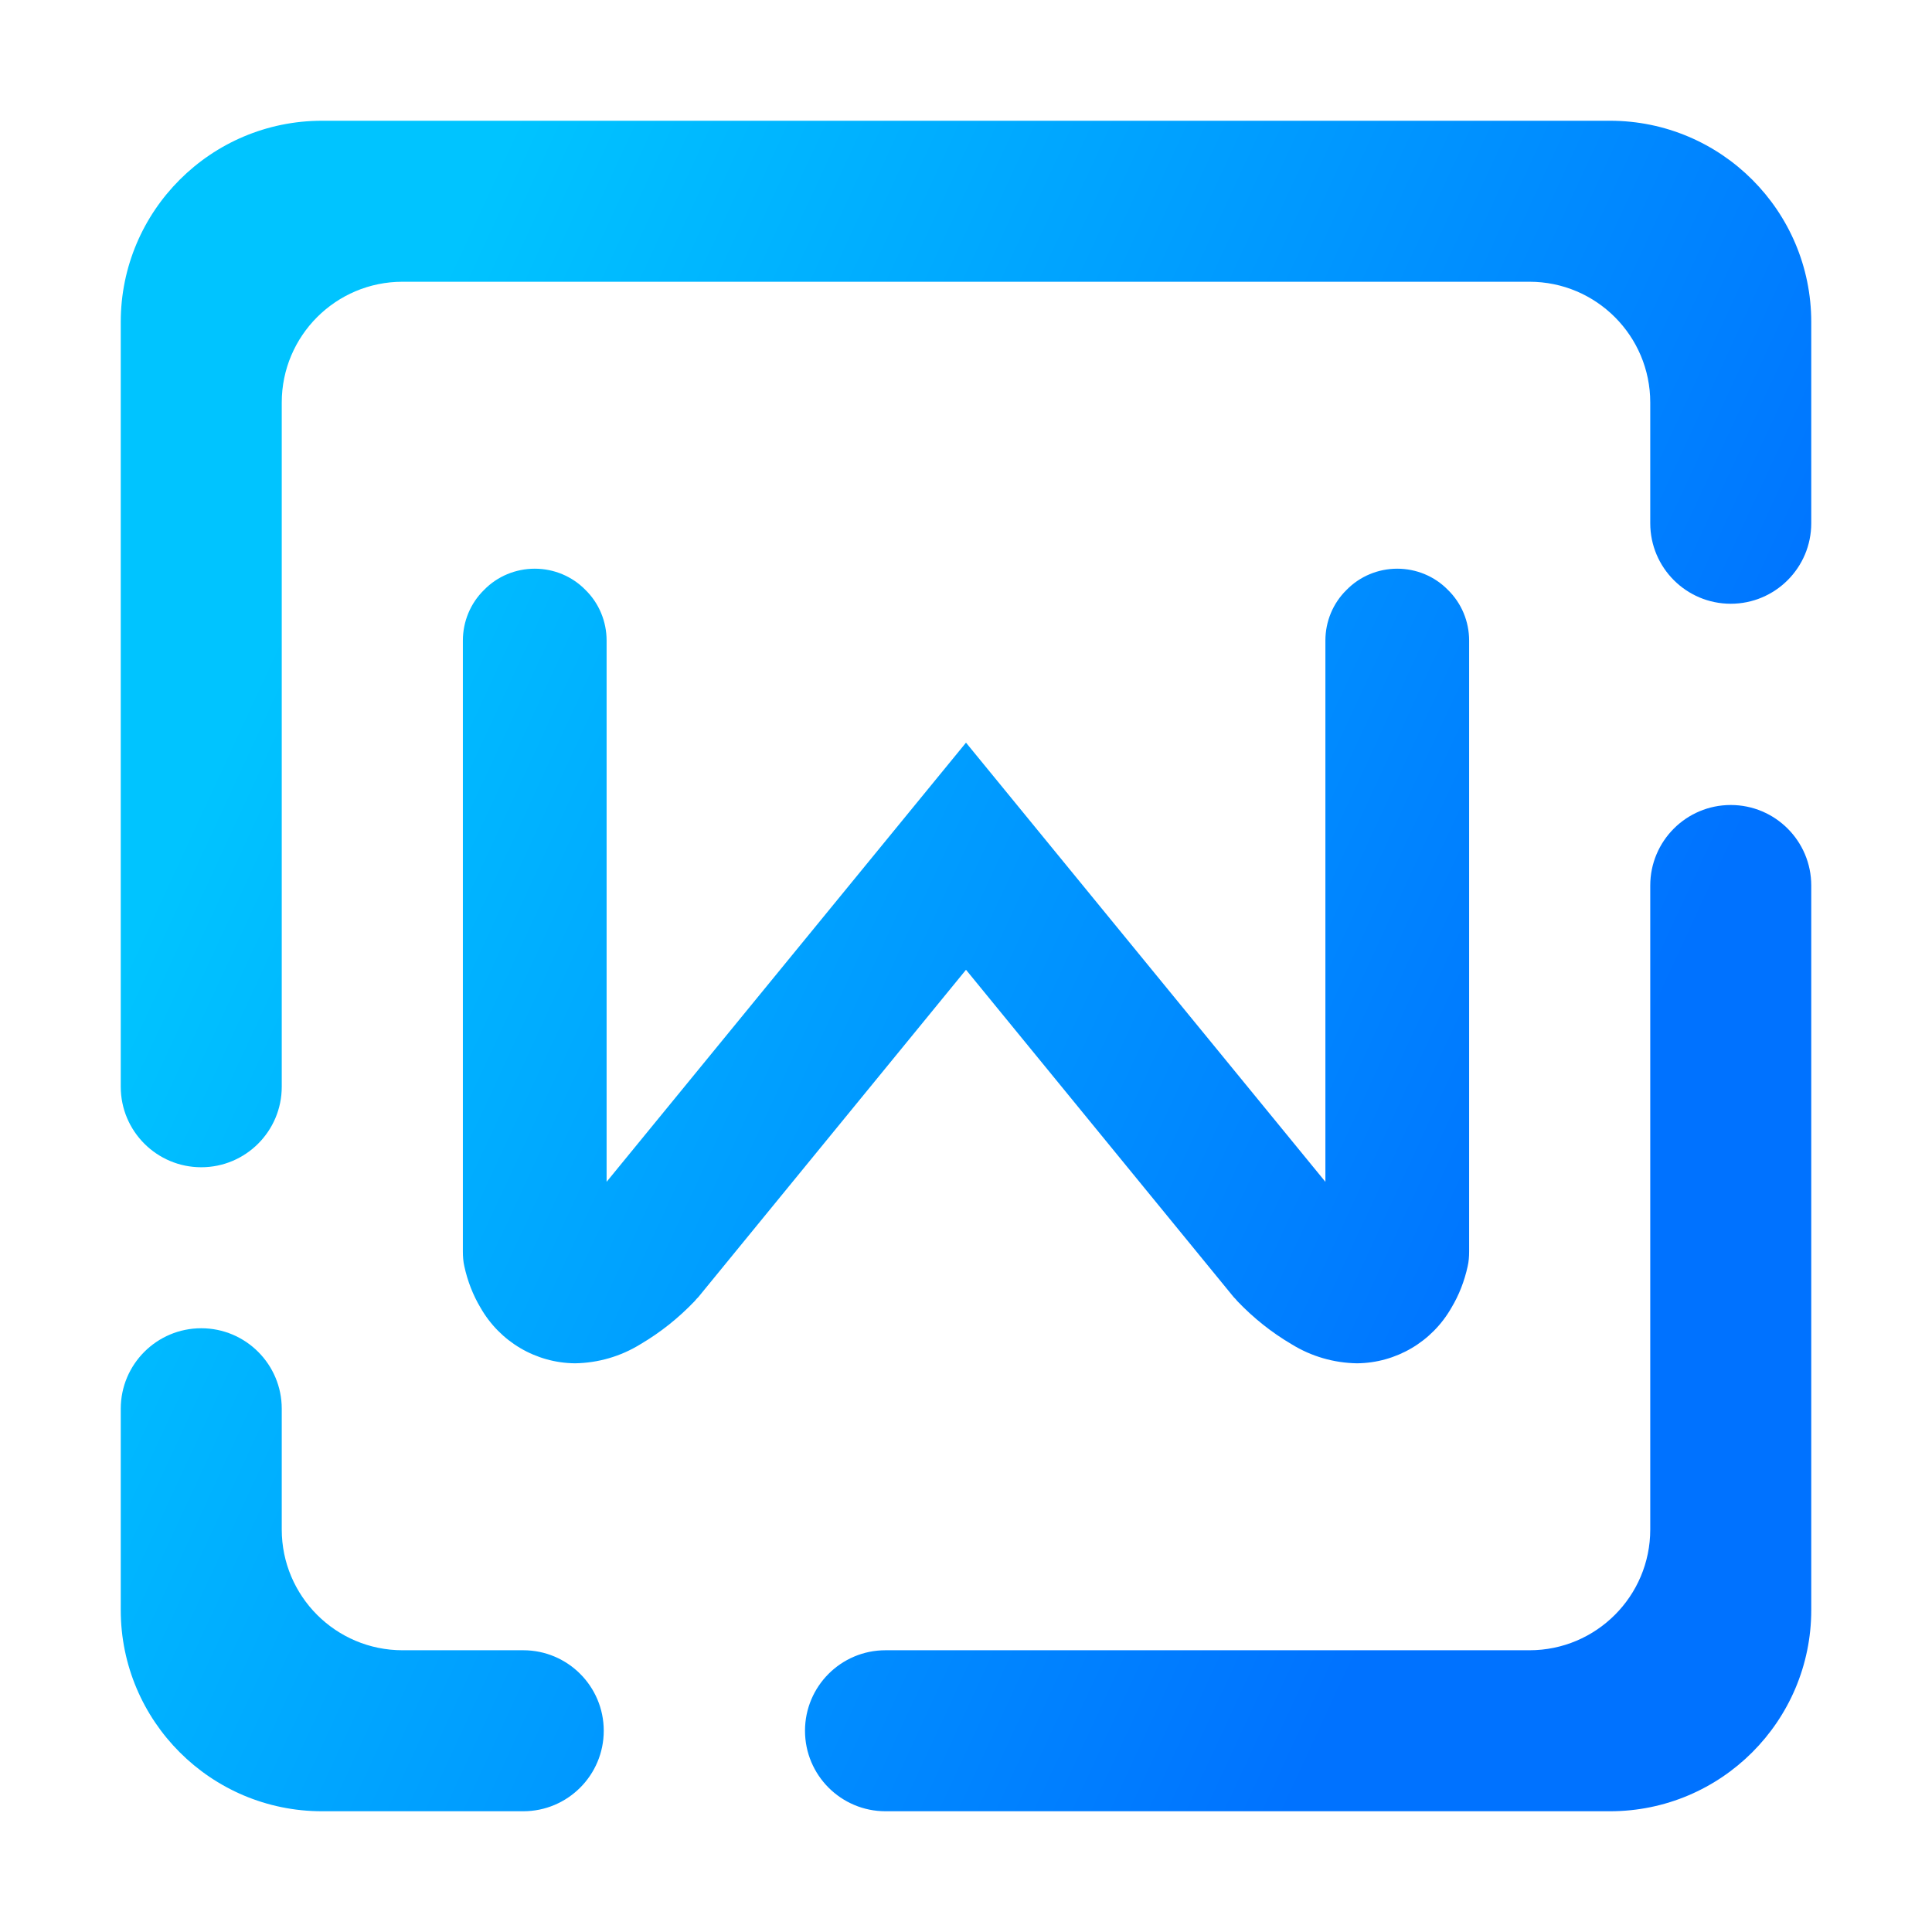 <?xml version="1.0" encoding="UTF-8" standalone="no"?><!-- Generator: Gravit.io --><svg xmlns="http://www.w3.org/2000/svg" xmlns:xlink="http://www.w3.org/1999/xlink" style="isolation:isolate" viewBox="0 0 48 48" width="48pt" height="48pt"><linearGradient id="_lgradient_33" x1="0" y1="0.5" x2="0.907" y2="0.92" gradientTransform="matrix(42,0,0,42,3,3)" gradientUnits="userSpaceOnUse"><stop offset="0%" stop-opacity="1" style="stop-color:rgb(0,196,255)"/><stop offset="83.888%" stop-opacity="1" style="stop-color:rgb(0,114,255)"/></linearGradient><path d=" M 35 7 L 35 7 L 35 7 L 38 7 L 38 7 C 39.656 7 41 8.344 41 10 L 41 13 L 41 13 C 41 14.104 41.896 15 43 15 L 43 15 C 44.104 15 45 14.104 45 13 L 45 13 L 45 8 C 45 5.24 42.76 3 40 3 L 38 3 L 35 3 L 35 3 L 35 3 L 8 3 C 5.24 3 3 5.24 3 8 L 3 27 L 3 27 C 3 28.104 3.896 29 5 29 L 5 29 C 6.104 29 7 28.104 7 27 L 7 27 L 7 10 C 7 8.344 8.344 7 10 7 L 35 7 L 35 7 Z  M 15.071 29.362 L 24 18.451 L 32.929 29.362 L 32.929 15.915 C 32.929 15.442 33.116 14.987 33.455 14.656 C 33.786 14.317 34.241 14.129 34.714 14.129 C 35.187 14.129 35.643 14.317 35.973 14.656 C 36.313 14.987 36.5 15.442 36.5 15.915 L 36.5 31.094 C 36.5 31.219 36.491 31.344 36.464 31.46 C 36.384 31.826 36.25 32.174 36.062 32.487 C 35.58 33.335 34.688 33.862 33.714 33.871 C 33.143 33.862 32.58 33.701 32.089 33.397 C 31.589 33.103 31.143 32.746 30.741 32.326 C 30.714 32.29 30.679 32.254 30.652 32.228 L 24 24.094 L 17.348 32.228 C 17.321 32.254 17.286 32.29 17.259 32.326 C 16.857 32.746 16.411 33.103 15.911 33.397 C 15.42 33.701 14.857 33.862 14.286 33.871 C 13.312 33.862 12.42 33.335 11.937 32.487 C 11.75 32.174 11.616 31.826 11.536 31.46 C 11.509 31.344 11.5 31.219 11.5 31.094 L 11.5 15.915 C 11.5 15.442 11.688 14.987 12.027 14.656 C 12.357 14.317 12.813 14.129 13.286 14.129 C 13.759 14.129 14.214 14.317 14.545 14.656 C 14.884 14.987 15.071 15.442 15.071 15.915 L 15.071 29.362 L 15.071 29.362 L 15.071 29.362 L 15.071 29.362 Z  M 13 41 L 13 41 C 14.104 41 15 41.896 15 43 L 15 43 C 15 44.104 14.104 45 13 45 L 13 45 L 8 45 C 5.24 45 3 42.76 3 40 L 3 35 L 3 35 C 3 33.896 3.896 33 5 33 L 5 33 C 6.104 33 7 33.896 7 35 L 7 35 L 7 38 C 7 39.656 8.344 41 10 41 L 13 41 L 13 41 L 13 41 L 13 41 Z  M 41 22 L 41 22 C 41 20.896 41.896 20 43 20 L 43 20 C 44.104 20 45 20.896 45 22 L 45 22 L 45 40 C 45 42.76 42.76 45 40 45 L 22 45 L 22 45 C 20.896 45 20 44.104 20 43 L 20 43 C 20 41.896 20.896 41 22 41 L 22 41 L 38 41 C 39.656 41 41 39.656 41 38 L 41 22 Z " fill-rule="evenodd" fill="url(#_lgradient_33)"/></svg>